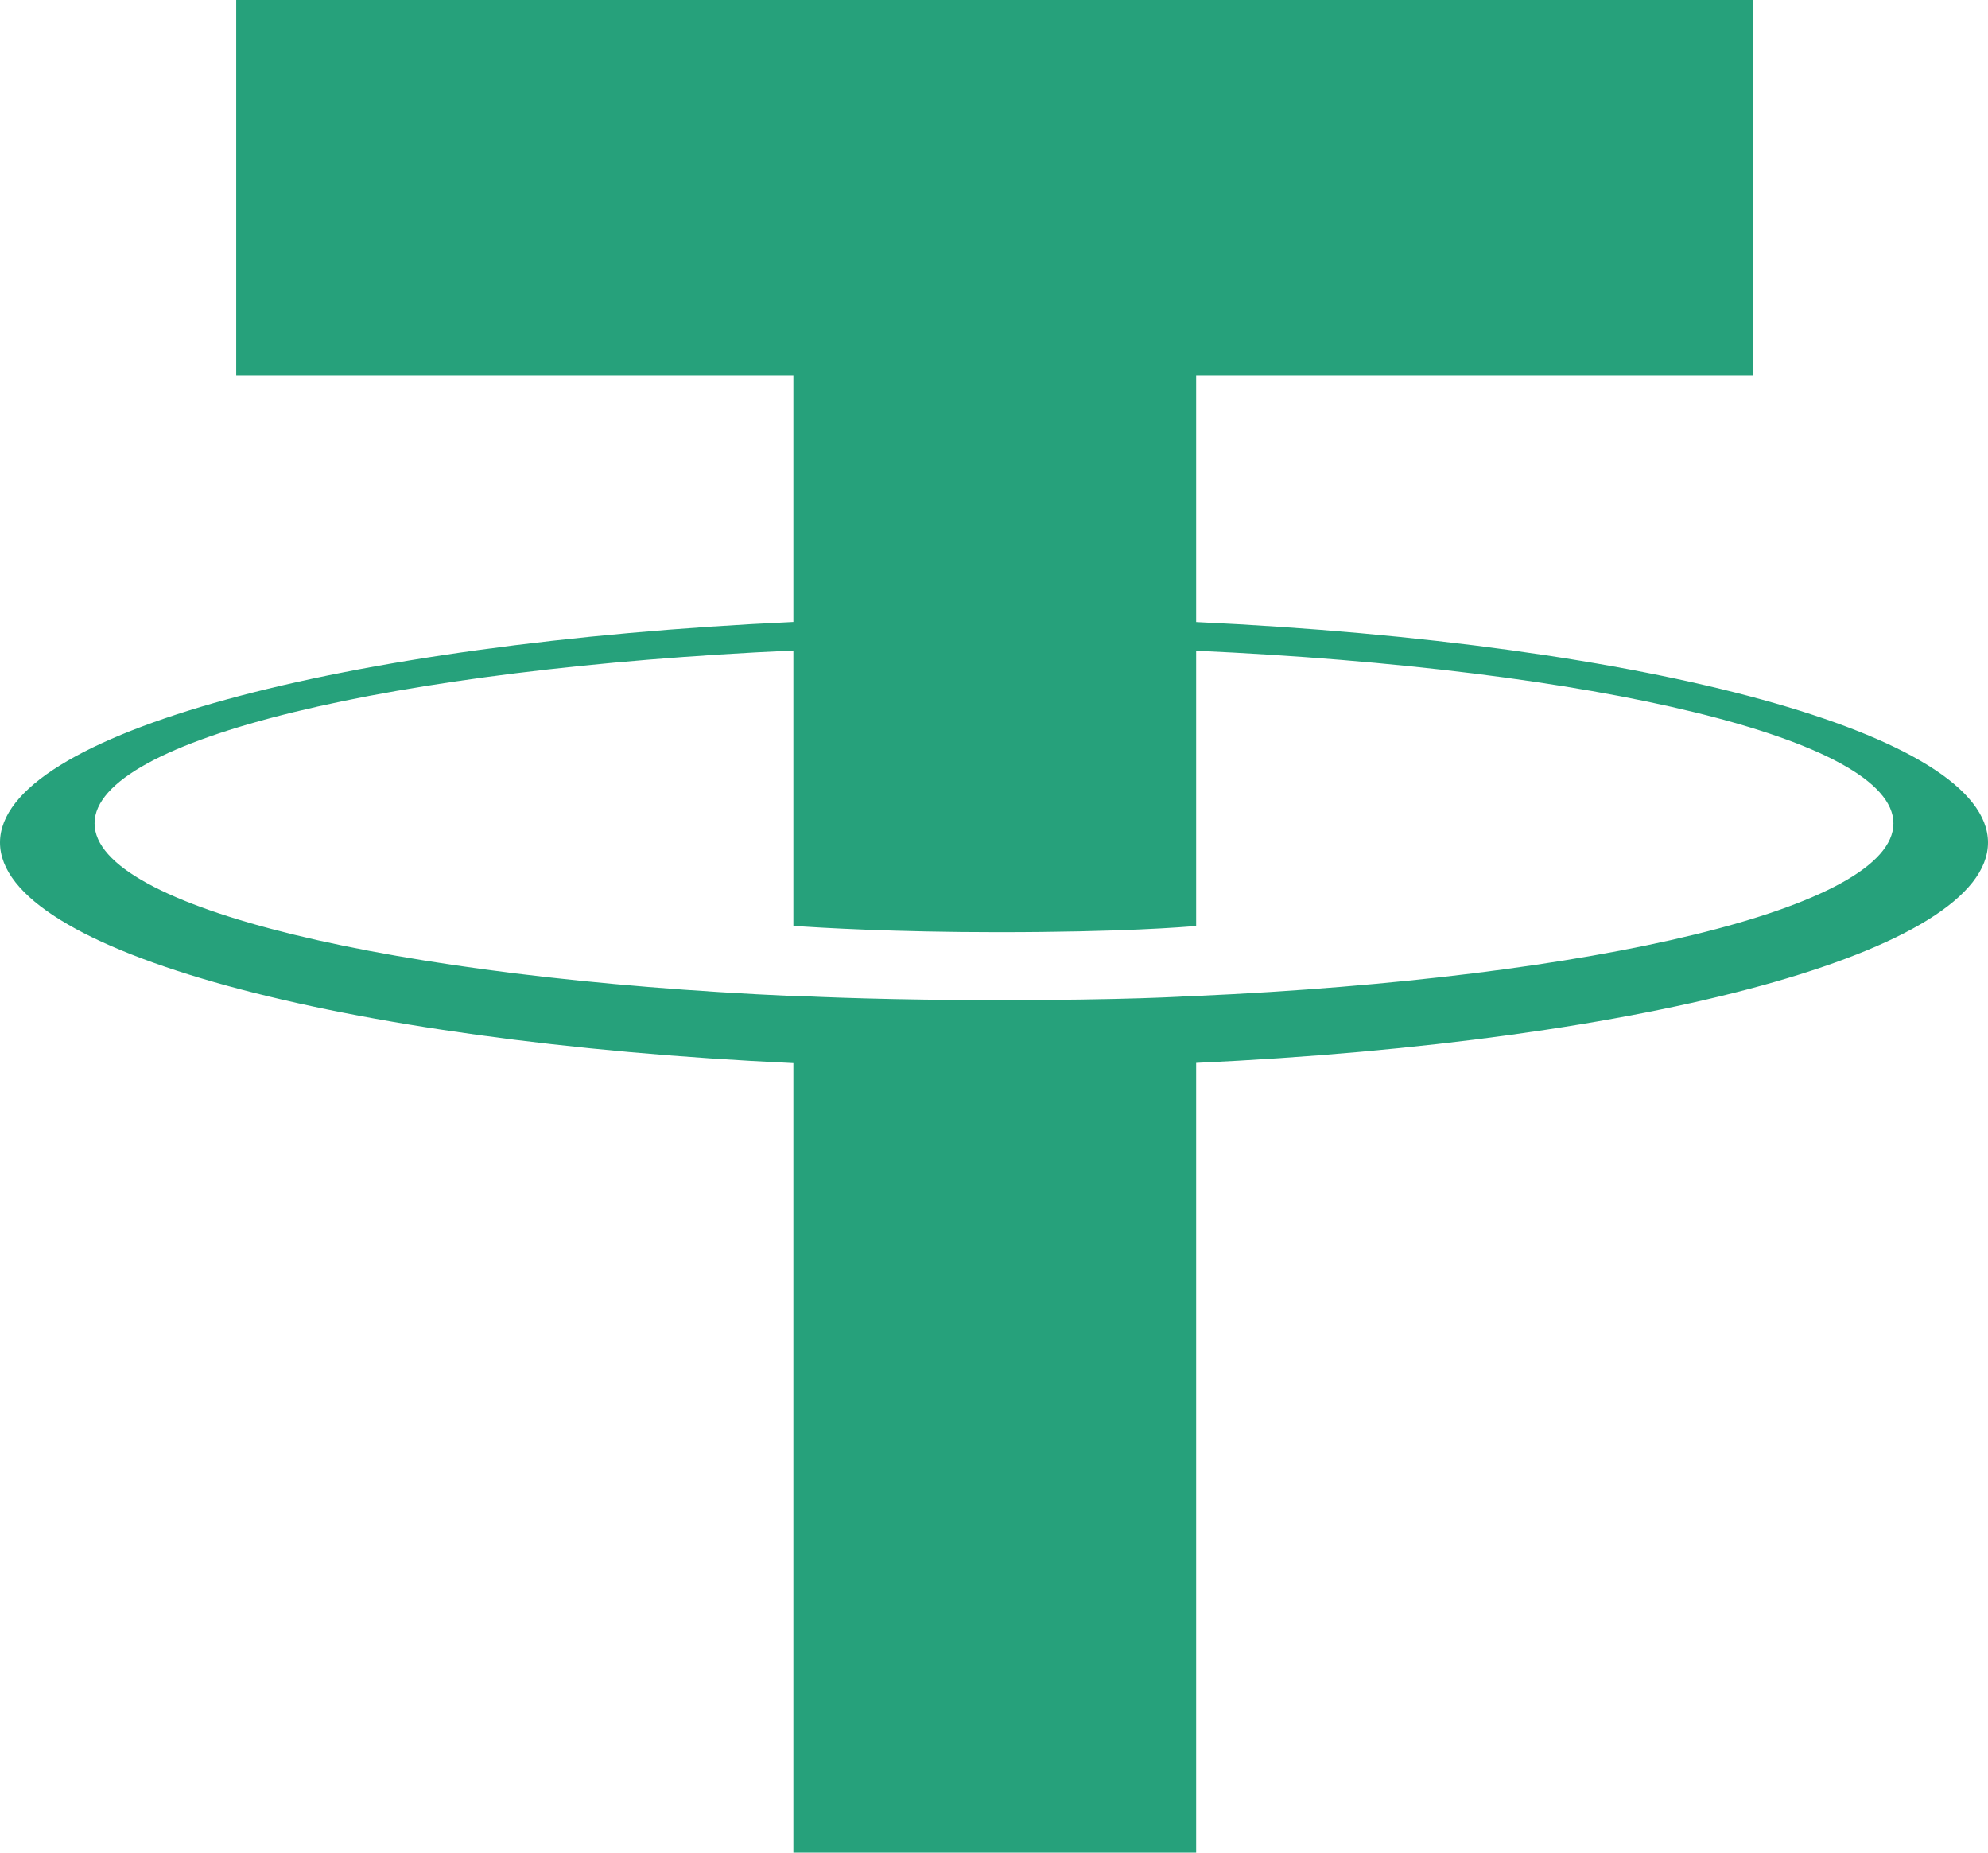 <svg width="44" height="41" viewBox="0 0 44 41" fill="none" xmlns="http://www.w3.org/2000/svg">
<path fill-rule="evenodd" clip-rule="evenodd" d="M26.474 22.041V22.036C26.223 22.054 24.932 22.133 22.05 22.133C19.749 22.133 18.13 22.064 17.56 22.036V22.043C8.704 21.649 2.093 20.089 2.093 18.222C2.093 16.355 8.704 14.797 17.56 14.396V20.49C18.139 20.531 19.797 20.63 22.089 20.63C24.838 20.63 26.216 20.515 26.474 20.492V14.401C35.312 14.8 41.907 16.36 41.907 18.222C41.907 20.089 35.312 21.644 26.474 22.041ZM26.474 13.767V8.315H38.806V0H5.228V8.315H17.56V13.765C7.538 14.23 0 16.24 0 18.646C0 21.052 7.538 23.059 17.56 23.527V41H26.474V23.522C36.481 23.057 44 21.05 44 18.646C44 16.242 36.481 14.235 26.474 13.767Z" fill="#26A17B"/>
</svg>
